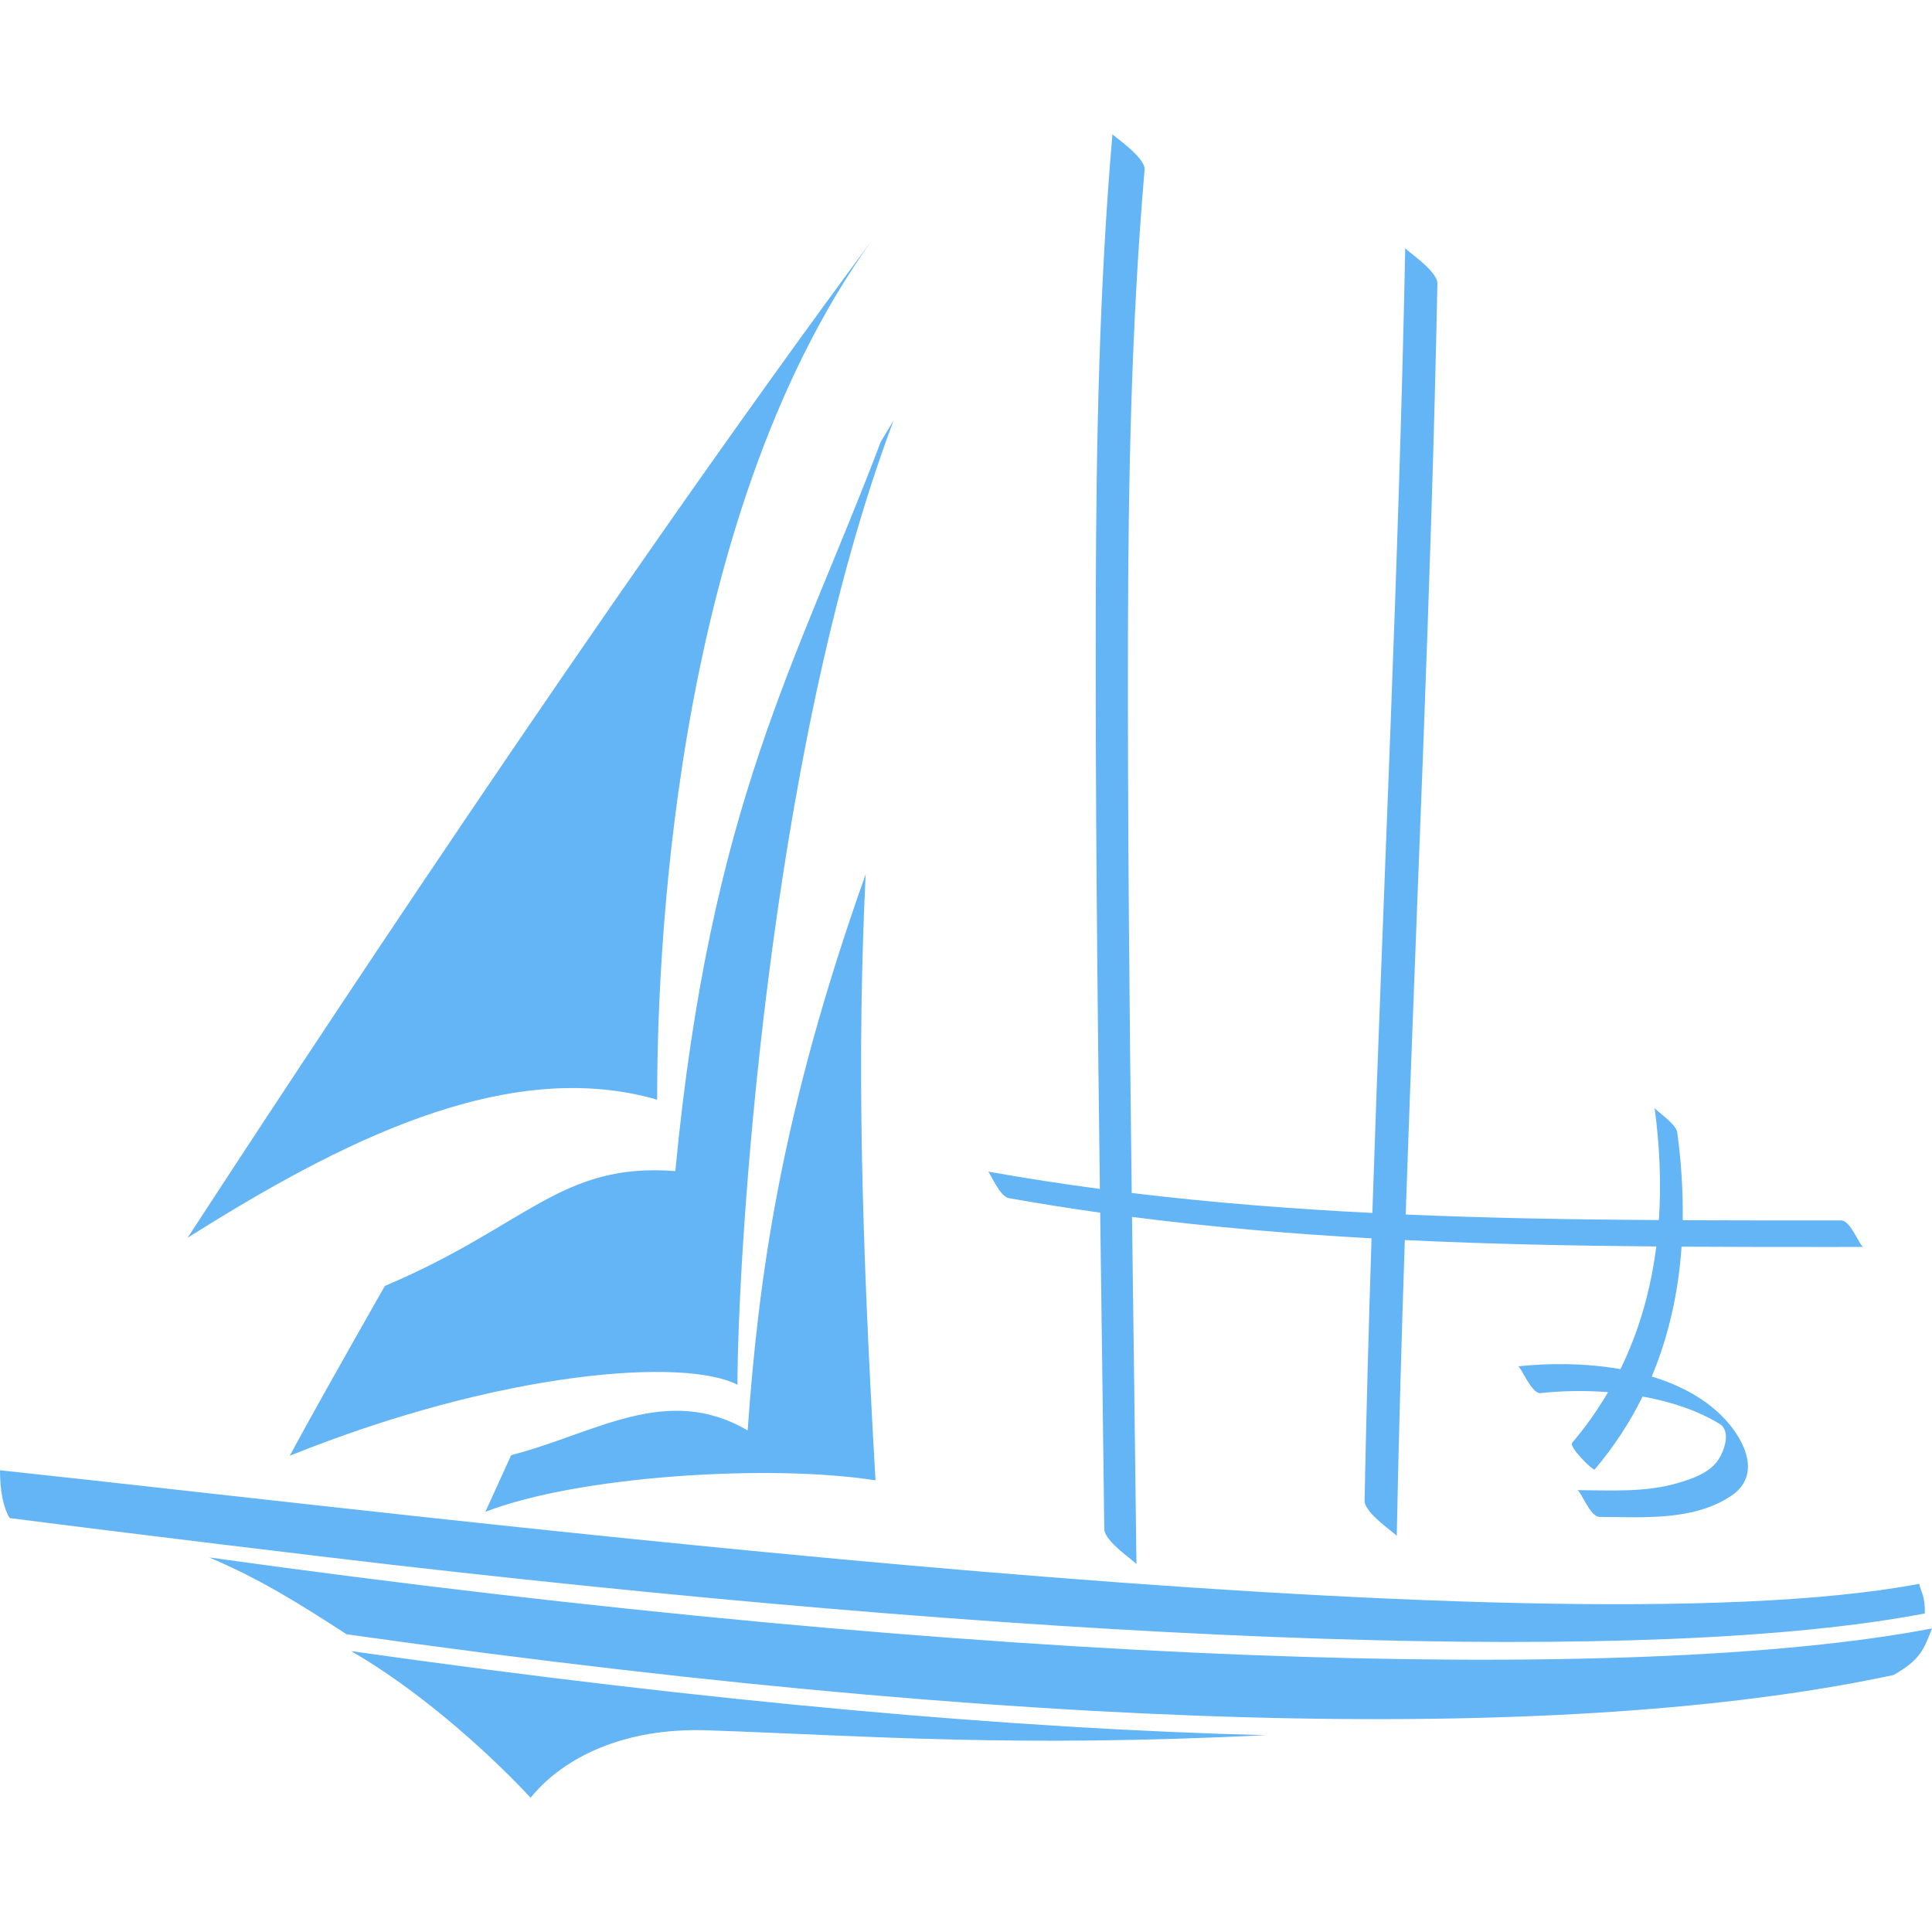 <!--
  - The MIT License (MIT)
  -
  - Copyright (c) 2015-2024 Elior "Mallowigi" Boukhobza
  -
  - Permission is hereby granted, free of charge, to any person obtaining a copy
  - of this software and associated documentation files (the "Software"), to deal
  - in the Software without restriction, including without limitation the rights
  - to use, copy, modify, merge, publish, distribute, sublicense, and/or sell
  - copies of the Software, and to permit persons to whom the Software is
  - furnished to do so, subject to the following conditions:
  -
  - The above copyright notice and this permission notice shall be included in all
  - copies or substantial portions of the Software.
  -
  - THE SOFTWARE IS PROVIDED "AS IS", WITHOUT WARRANTY OF ANY KIND, EXPRESS OR
  - IMPLIED, INCLUDING BUT NOT LIMITED TO THE WARRANTIES OF MERCHANTABILITY,
  - FITNESS FOR A PARTICULAR PURPOSE AND NONINFRINGEMENT. IN NO EVENT SHALL THE
  - AUTHORS OR COPYRIGHT HOLDERS BE LIABLE FOR ANY CLAIM, DAMAGES OR OTHER
  - LIABILITY, WHETHER IN AN ACTION OF CONTRACT, TORT OR OTHERWISE, ARISING FROM,
  - OUT OF OR IN CONNECTION WITH THE SOFTWARE OR THE USE OR OTHER DEALINGS IN THE
  - SOFTWARE.
  -
  -->

<svg version="1.1" xmlns="http://www.w3.org/2000/svg" width="16px" height="16px" viewBox="0 0 512 512">
  <path fill="#64B5F6" data-iconColor="Harbour"
        d="M512,431.554c-2.164,5.552-3.089,8.328-10.185,12.339c-77.734,16.659-209.454,17.583-409.966-10.796c-12.541-8.122-22.901-14.634-36.403-20.36C260.124,441.266,432.253,446.821,512,431.554L512,431.554z M231.012,63.769C159.7,160.035,77.225,285.809,49.724,328.008C77.225,285.809,159.7,160.035,231.012,63.769 M510.091,427.58c0.134-4.549-1.024-5.706-1.481-7.855C407.883,438.888,115.474,401.918,0,389.638c0,5.423,0.865,9.886,2.558,12.658c31.141,4.021,82.968,10.274,100.999,12.35C288.853,435.913,438.338,441.325,510.091,427.58L510.091,427.58z M198.134,379.084c-21.519-12.625-40.686,0.937-62.665,6.543l-6.839,15.025c24.609-9.551,75.291-12.74,103.385-8.352c-3.902-68.294-4.887-112.742-2.609-160.612C206.786,295.307,201.011,338.809,198.134,379.084z M76.782,385.791c56.468-22.719,104.863-26.006,118.656-18.806c0-32.615,7.627-165.984,41.393-255.593l-3.403,5.639c-22.208,58.654-45.108,95.592-54.462,193.322c-30.396-2.351-39.271,14.482-76.982,30.444C90.27,361.361,81.523,376.993,76.782,385.791z M231.012,63.769C159.7,160.035,77.225,285.809,49.724,328.008c39.618-24.922,84.233-48.232,124.426-36.576C174.149,258.817,176.96,139.043,231.012,63.769 M481.196,330.459c4.225,0,8.438-0.002,12.658-0.002c-0.986,0-3.337-7.036-5.902-7.036c-13.984,0-27.996,0.013-42.019-0.05c0.126-7.661-0.388-15.428-1.434-23.217c-0.335-2.493-5.931-5.947-6.018-6.598c1.347,10.027,1.803,20.016,1.137,29.781c-22.365-0.14-44.753-0.512-67.099-1.475c2.812-82.25,6.762-164.464,8.412-246.75c0.067-3.32-8.539-8.911-8.53-9.352c-1.71,85.267-5.89,170.456-8.713,255.688c-21.322-1.075-42.597-2.734-63.77-5.296c-0.606-49.013-1.086-98.029-0.997-147.041c0.076-41.437,0.856-82.874,4.411-124.177c0.274-3.18-8.55-9.125-8.53-9.352c-3.508,40.743-4.297,81.611-4.408,122.489c-0.142,52.333,0.411,104.67,1.083,157.004c-9.896-1.314-19.768-2.83-29.61-4.591c0.345,0.066,3.09,6.609,5.408,7.02c8.075,1.444,16.171,2.726,24.284,3.866c0.363,27.951,0.754,55.901,1.085,83.848c0.039,3.378,8.524,8.807,8.53,9.352c-0.363-30.688-0.792-61.379-1.178-92.071c21.068,2.704,42.244,4.495,63.472,5.674c-0.747,23.175-1.388,46.354-1.843,69.538c-0.065,3.321,8.539,8.909,8.53,9.352c0.513-26.151,1.263-52.294,2.136-78.433c22.189,1.062,44.425,1.51,66.642,1.696c-1.427,11.303-4.469,22.238-9.504,32.508c-9.265-1.627-18.919-1.63-27.127-0.736c0.678-0.074,3.553,7.35,5.947,7.089c5.544-0.603,11.694-0.735,17.904-0.259c-2.714,4.637-5.862,9.122-9.503,13.417c-0.965,1.138,5.589,7.512,5.947,7.089c5.173-6.102,9.372-12.577,12.711-19.34c7.399,1.338,14.497,3.659,20.337,7.213c3.196,1.945,1.331,7.125-0.33,9.612c-2.367,3.541-7.165,5.093-11.016,6.197c-8.455,2.425-17.679,1.835-26.371,1.785c1.006,0.005,3.357,7.074,5.947,7.089c11.521,0.068,24.947,1.15,34.951-5.605c8.032-5.424,3.539-14.552-1.495-20.066c-5.046-5.529-11.975-9.211-19.605-11.524c4.584-10.919,7.079-22.503,7.909-34.417C457.498,330.448,469.356,330.459,481.196,330.459z M140.62,476.418c0.15-0.185,0.308-0.387,0.468-0.571c8.327-9.886,23.958-18.092,46.489-17.294c43.926,1.541,80.972,4.573,147.826,1.289c-65.756-1.67-145.824-8.608-242.319-22.272C117.063,451.515,137.009,472.511,140.62,476.418L140.62,476.418z"/>
</svg>
